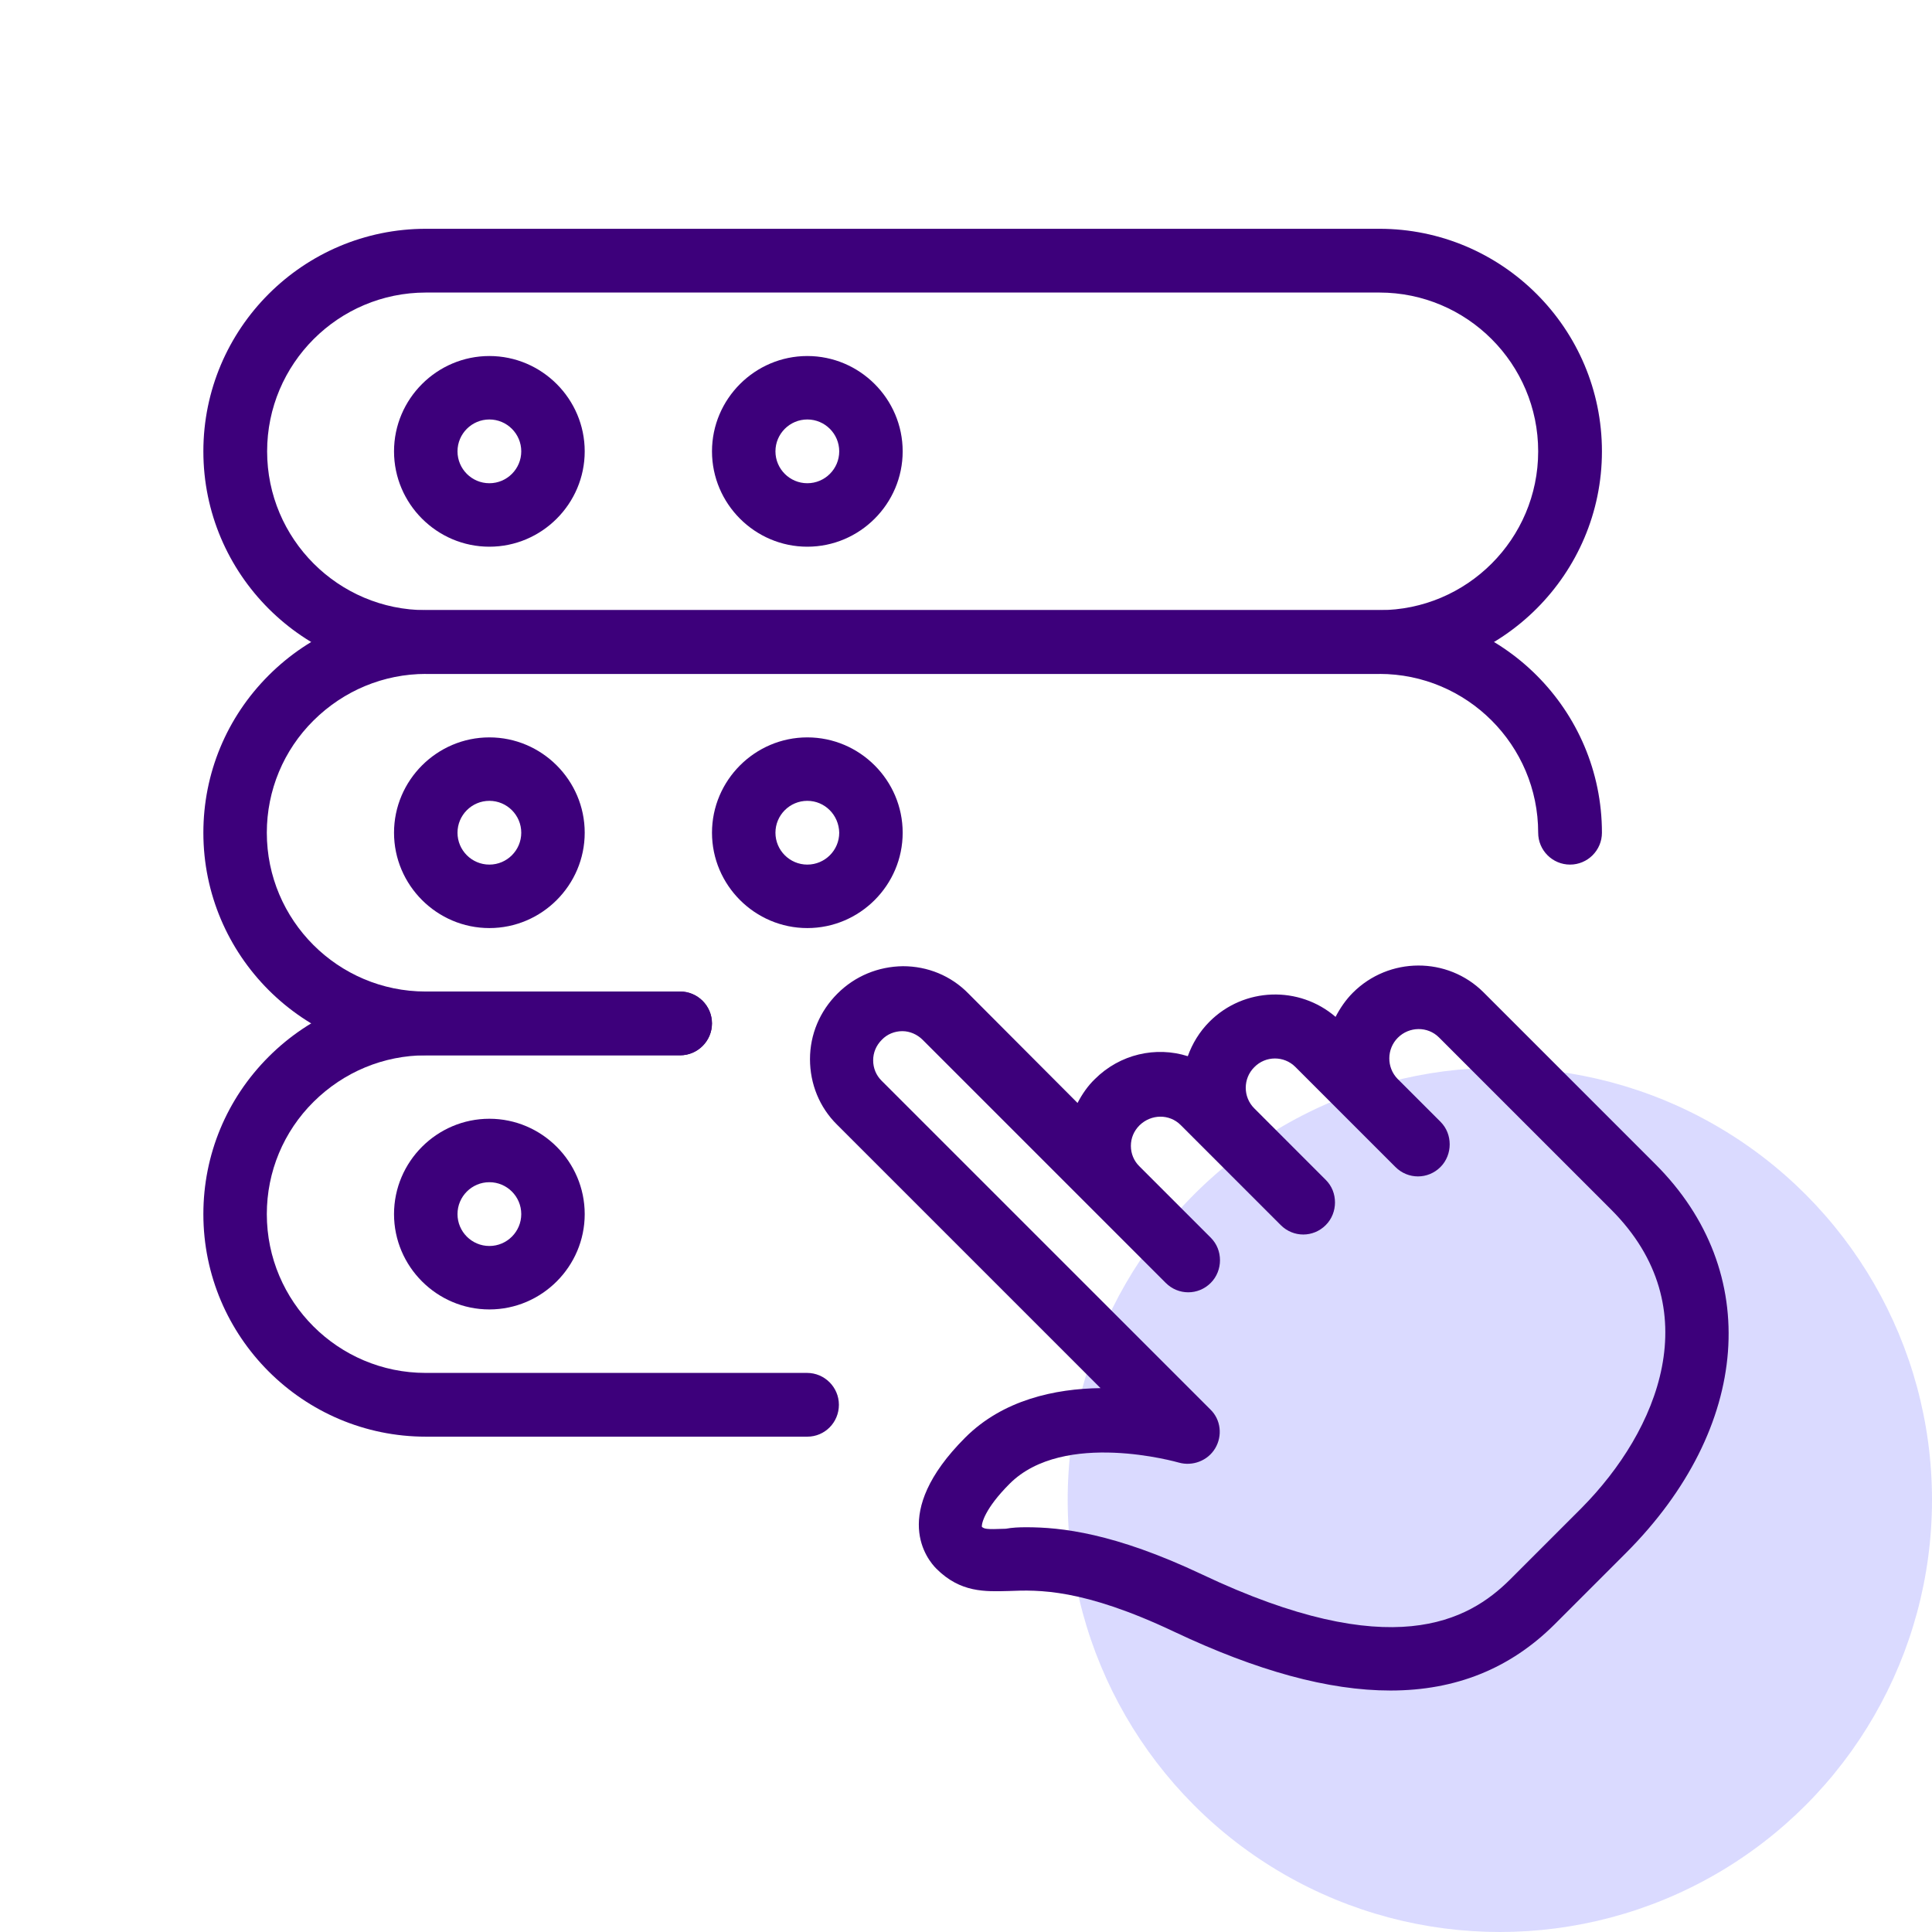 <svg width="76" height="76" viewBox="0 0 76 76" fill="none" xmlns="http://www.w3.org/2000/svg">
<circle cx="59" cy="59" r="17" fill="#DADAFF"/>
<path d="M54.695 66.501C52.257 66.501 49.444 65.727 46.197 64.192C42.587 62.481 40.841 62.539 39.681 62.586C38.755 62.61 37.782 62.657 36.833 61.707C36.493 61.367 34.969 59.551 37.97 56.55C39.458 55.062 41.509 54.628 43.291 54.605L32.93 44.244C32.238 43.564 31.863 42.638 31.863 41.665C31.863 40.692 32.25 39.778 32.942 39.087C33.633 38.395 34.547 38.02 35.52 38.008C36.493 38.008 37.407 38.383 38.087 39.075L42.388 43.388C42.564 43.048 42.787 42.72 43.068 42.45C44.053 41.466 45.471 41.149 46.725 41.548C46.901 41.056 47.182 40.587 47.58 40.188C48.94 38.829 51.108 38.77 52.538 40.001C52.714 39.661 52.937 39.333 53.218 39.051C54.636 37.633 56.945 37.621 58.363 39.04L65.114 45.791C69.357 50.022 68.877 56.163 63.966 61.086C63.954 61.098 63.942 61.109 63.931 61.121L61.141 63.911C59.406 65.633 57.273 66.501 54.695 66.501ZM40.372 60.078C41.732 60.078 43.83 60.301 47.276 61.93C54.742 65.469 57.766 63.758 59.395 62.141L62.208 59.328C62.219 59.316 62.219 59.316 62.231 59.304C65.208 56.292 67.259 51.463 63.38 47.584L56.605 40.809C56.16 40.364 55.433 40.376 54.988 40.821C54.542 41.267 54.542 41.993 54.976 42.439L56.664 44.126C56.91 44.373 57.027 44.689 57.027 45.017C57.027 45.334 56.91 45.662 56.664 45.908C56.172 46.4 55.386 46.4 54.894 45.908L50.956 41.97C50.511 41.525 49.784 41.525 49.339 41.982C48.893 42.427 48.893 43.154 49.339 43.599L52.151 46.412C52.398 46.658 52.515 46.974 52.515 47.303C52.515 47.619 52.398 47.947 52.151 48.193C51.659 48.686 50.874 48.686 50.382 48.193L46.444 44.255C45.998 43.81 45.283 43.822 44.826 44.267C44.603 44.49 44.486 44.771 44.486 45.076C44.486 45.38 44.603 45.662 44.814 45.873L47.627 48.686C47.873 48.932 47.991 49.248 47.991 49.576C47.991 49.893 47.873 50.221 47.627 50.467C47.135 50.959 46.35 50.959 45.858 50.467L36.294 40.903C36.083 40.692 35.79 40.563 35.497 40.563C35.192 40.563 34.899 40.681 34.688 40.903C34.465 41.126 34.348 41.407 34.348 41.712C34.348 42.017 34.465 42.298 34.676 42.509L47.616 55.448C48.026 55.847 48.096 56.48 47.803 56.972C47.51 57.464 46.912 57.687 46.373 57.535C46.326 57.523 41.849 56.234 39.716 58.367C38.743 59.34 38.603 59.937 38.626 60.066C38.731 60.137 38.755 60.172 39.564 60.137C39.822 60.09 40.079 60.078 40.372 60.078Z" fill="#3D007B"/>
<path d="M54.261 26.51H16.755C11.926 26.51 8 22.584 8 17.755C8 12.926 11.926 9 16.755 9H54.261C59.09 9 63.016 12.926 63.016 17.755C63.016 22.584 59.078 26.51 54.261 26.51ZM16.755 11.508C13.309 11.508 10.508 14.309 10.508 17.755C10.508 21.201 13.309 24.002 16.755 24.002H54.261C57.707 24.002 60.508 21.201 60.508 17.755C60.508 14.309 57.707 11.508 54.261 11.508H16.755Z" fill="#3D007B"/>
<path d="M19.251 21.506C17.188 21.506 15.5 19.818 15.5 17.755C15.5 15.692 17.188 14.005 19.251 14.005C21.313 14.005 23.001 15.692 23.001 17.755C23.001 19.818 21.313 21.506 19.251 21.506ZM19.251 16.501C18.559 16.501 17.997 17.064 17.997 17.755C17.997 18.447 18.559 19.009 19.251 19.009C19.942 19.009 20.505 18.447 20.505 17.755C20.505 17.064 19.942 16.501 19.251 16.501Z" fill="#3D007B"/>
<path d="M31.758 21.506C29.696 21.506 28.008 19.818 28.008 17.755C28.008 15.692 29.696 14.005 31.758 14.005C33.821 14.005 35.509 15.692 35.509 17.755C35.509 19.818 33.821 21.506 31.758 21.506ZM31.758 16.501C31.067 16.501 30.504 17.064 30.504 17.755C30.504 18.447 31.067 19.009 31.758 19.009C32.45 19.009 33.013 18.447 33.013 17.755C33.013 17.064 32.45 16.501 31.758 16.501Z" fill="#3D007B"/>
<path d="M26.753 41.513H16.755C11.926 41.513 8 37.586 8 32.757C8 30.425 8.914 28.222 10.567 26.569C12.219 24.916 14.423 24.002 16.755 24.002H54.261C59.09 24.002 63.016 27.929 63.016 32.757C63.016 33.449 62.453 34.011 61.762 34.011C61.07 34.011 60.508 33.449 60.508 32.757C60.508 29.312 57.707 26.51 54.261 26.51H16.755C15.091 26.51 13.52 27.167 12.337 28.339C11.153 29.511 10.496 31.093 10.496 32.757C10.496 36.203 13.298 39.004 16.744 39.004H26.753C27.444 39.004 28.007 39.567 28.007 40.258C28.007 40.95 27.444 41.513 26.753 41.513Z" fill="#3D007B"/>
<path d="M19.251 36.508C17.188 36.508 15.5 34.82 15.5 32.757C15.5 30.695 17.188 29.007 19.251 29.007C21.313 29.007 23.001 30.695 23.001 32.757C23.001 34.82 21.313 36.508 19.251 36.508ZM19.251 31.503C18.559 31.503 17.997 32.066 17.997 32.757C17.997 33.449 18.559 34.011 19.251 34.011C19.942 34.011 20.505 33.449 20.505 32.757C20.505 32.066 19.942 31.503 19.251 31.503Z" fill="#3D007B"/>
<path d="M31.758 36.508C29.696 36.508 28.008 34.82 28.008 32.757C28.008 30.695 29.696 29.007 31.758 29.007C33.821 29.007 35.509 30.695 35.509 32.757C35.509 34.82 33.821 36.508 31.758 36.508ZM31.758 31.503C31.067 31.503 30.504 32.066 30.504 32.757C30.504 33.449 31.067 34.011 31.758 34.011C32.45 34.011 33.013 33.449 33.013 32.757C33.001 32.066 32.45 31.503 31.758 31.503Z" fill="#3D007B"/>
<path d="M31.757 56.515H16.755C11.926 56.515 8 52.588 8 47.76C8 45.427 8.914 43.224 10.567 41.571C12.219 39.919 14.423 39.004 16.755 39.004H26.753C27.444 39.004 28.007 39.567 28.007 40.258C28.007 40.95 27.444 41.513 26.753 41.513H16.755C15.091 41.513 13.52 42.169 12.337 43.341C11.153 44.513 10.496 46.095 10.496 47.76C10.496 51.205 13.298 54.007 16.744 54.007H31.746C32.437 54.007 33 54.569 33 55.261C33 55.952 32.449 56.515 31.757 56.515Z" fill="#3D007B"/>
<path d="M19.251 51.51C17.188 51.51 15.5 49.822 15.5 47.76C15.5 45.697 17.188 44.009 19.251 44.009C21.313 44.009 23.001 45.697 23.001 47.76C23.001 49.822 21.313 51.51 19.251 51.51ZM19.251 46.505C18.559 46.505 17.997 47.068 17.997 47.76C17.997 48.451 18.559 49.014 19.251 49.014C19.942 49.014 20.505 48.451 20.505 47.76C20.505 47.068 19.942 46.505 19.251 46.505Z" fill="#3D007B"/>
</svg>
